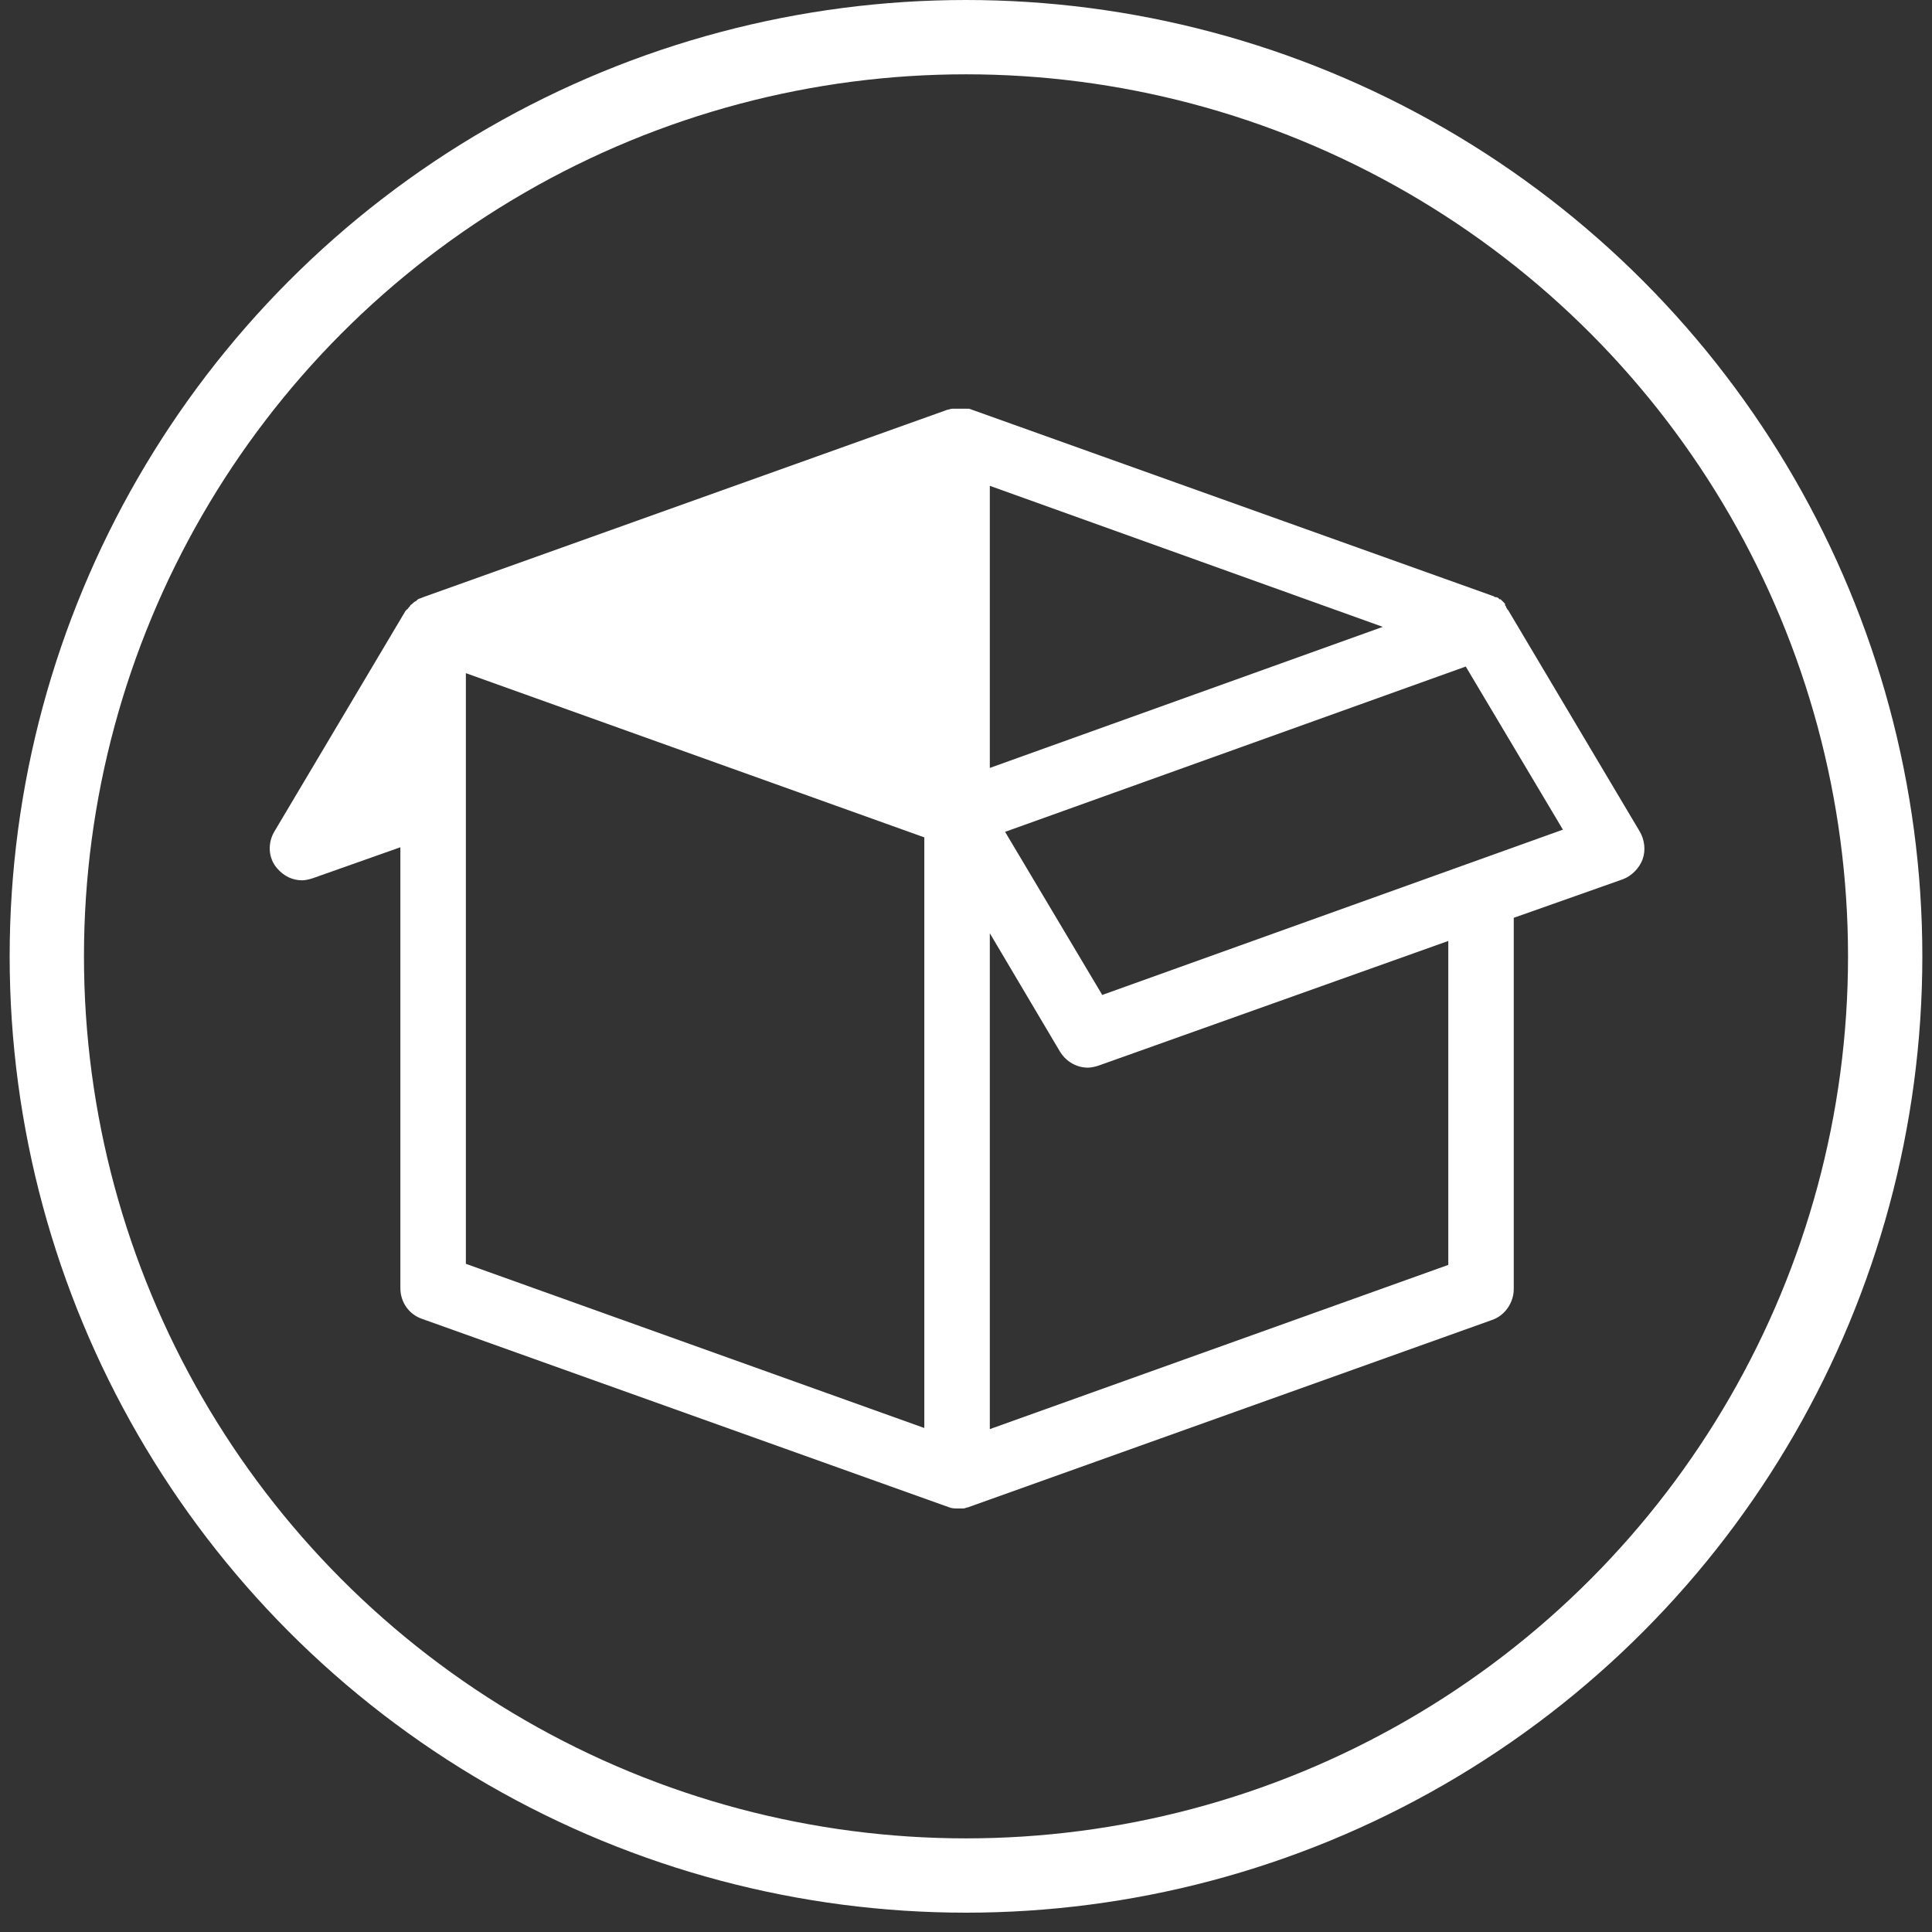 <svg width="52" height="52" viewBox="0 0 52 52" fill="none" xmlns="http://www.w3.org/2000/svg">
<rect x="0" y="0" width="52" height="52" fill="#333333" stroke="none"/>
<path d="M11.364 35.499L25.466 40.541C25.495 40.541 25.525 40.57 25.554 40.57C25.613 40.6 25.701 40.6 25.76 40.6C25.818 40.6 25.848 40.6 25.907 40.6C25.907 40.6 25.907 40.6 25.936 40.6C25.965 40.6 26.024 40.57 26.053 40.57L40.156 35.528C40.508 35.41 40.743 35.054 40.743 34.698V24.703L43.681 23.665C43.916 23.576 44.122 23.368 44.21 23.131C44.298 22.893 44.269 22.597 44.122 22.36L40.596 16.428L40.567 16.398C40.567 16.368 40.538 16.368 40.538 16.339C40.538 16.309 40.508 16.309 40.508 16.279C40.508 16.279 40.508 16.279 40.508 16.25C40.479 16.22 40.479 16.22 40.45 16.19L40.42 16.161L40.391 16.131H40.361L40.332 16.101C40.303 16.072 40.273 16.072 40.244 16.072C40.215 16.072 40.215 16.042 40.185 16.042L26.083 11C26.083 11 26.083 11 26.053 11H26.024H25.995C25.965 11 25.965 11 25.936 11C25.907 11 25.907 11 25.877 11C25.848 11 25.848 11 25.818 11C25.789 11 25.76 11 25.701 11C25.672 11 25.672 11 25.642 11C25.583 11 25.525 11.03 25.495 11.03L11.393 16.072C11.334 16.101 11.305 16.101 11.246 16.131L11.217 16.161C11.187 16.19 11.158 16.19 11.129 16.22L11.099 16.25C11.07 16.279 11.04 16.279 11.04 16.309L11.011 16.339C10.982 16.368 10.982 16.398 10.952 16.398C10.952 16.398 10.952 16.428 10.923 16.428L7.397 22.36C7.192 22.686 7.221 23.101 7.456 23.368C7.632 23.576 7.867 23.694 8.132 23.694C8.22 23.694 8.337 23.665 8.426 23.635L10.776 22.804V34.668C10.776 35.054 11.011 35.38 11.364 35.499ZM42.066 22.33L29.667 26.779L27.052 22.389L39.451 17.94L42.066 22.33ZM26.641 13.076L37.218 16.872L26.641 20.669V13.076ZM26.641 25.118L28.521 28.291C28.698 28.588 28.991 28.736 29.285 28.736C29.373 28.736 29.491 28.707 29.579 28.677L38.981 25.326V34.045L26.641 38.465V25.118ZM12.539 18.118L24.878 22.538V38.435L12.539 34.016V18.118Z" fill="white"/>
<circle cx="26" cy="25.74" r="24.74" stroke="white" stroke-width="2"/>
</svg>
